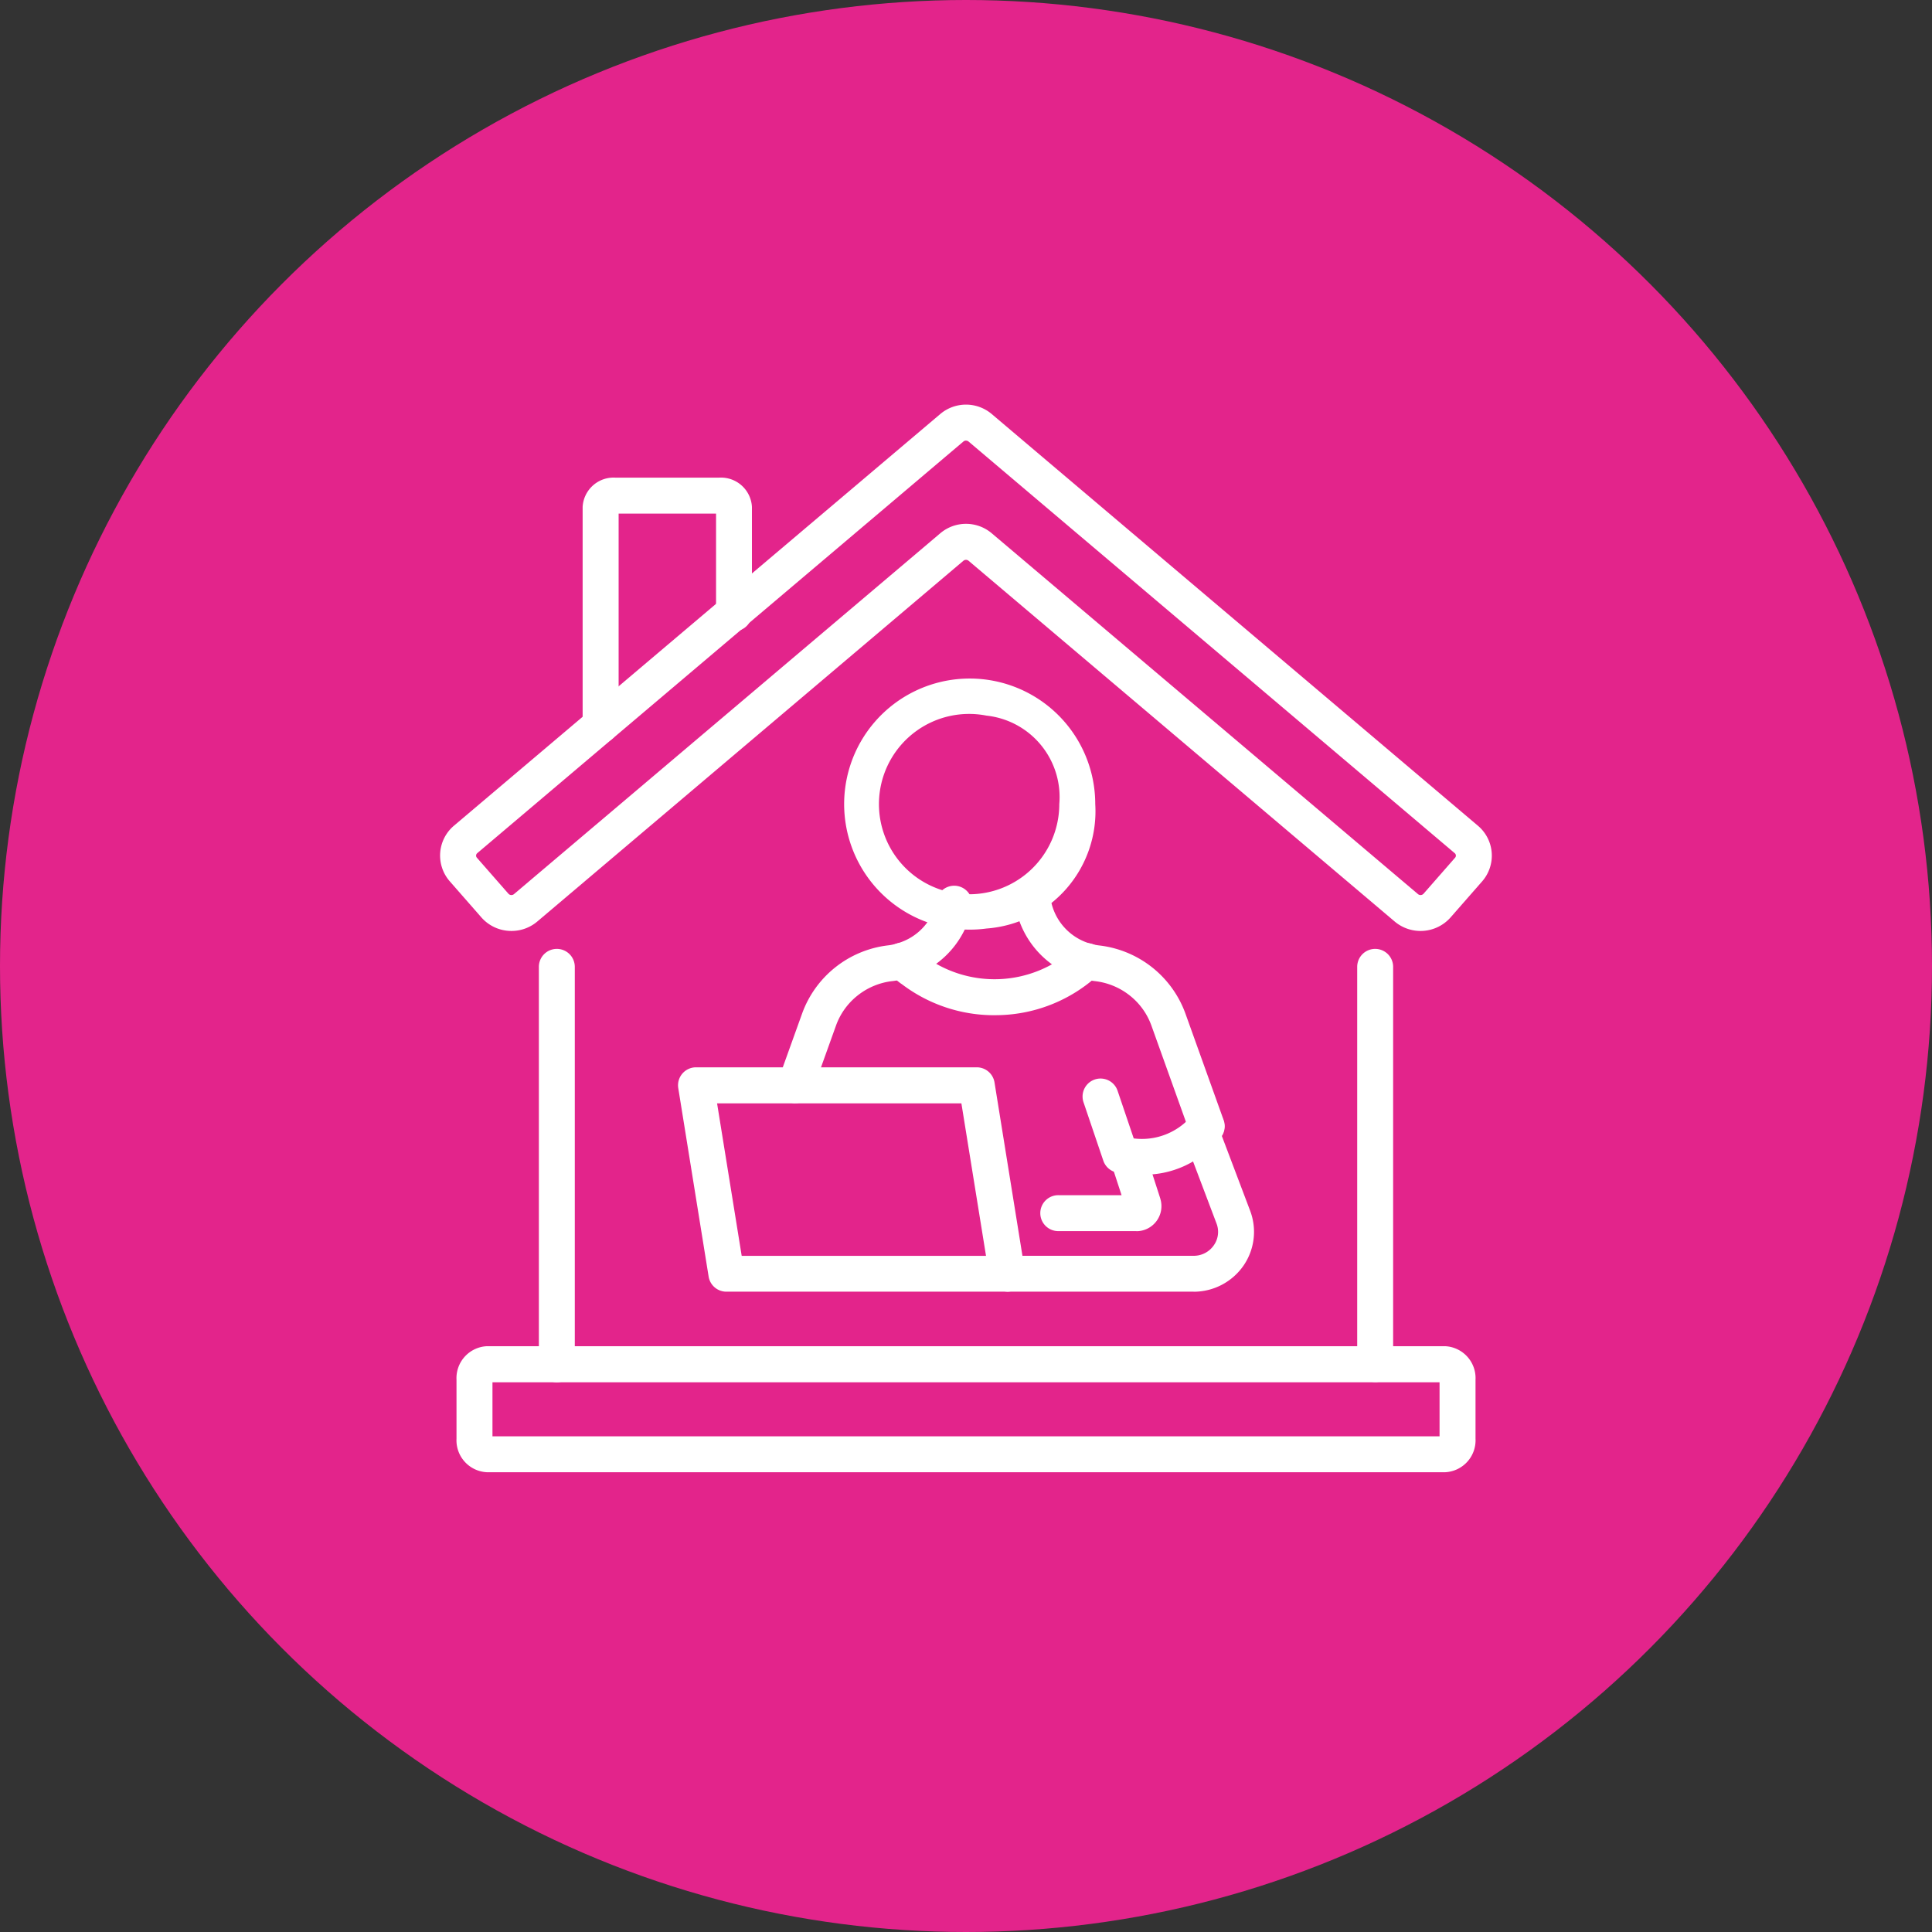 <?xml version="1.0" encoding="UTF-8"?> <svg xmlns="http://www.w3.org/2000/svg" xmlns:xlink="http://www.w3.org/1999/xlink" width="70" height="70" viewBox="0 0 70 70"><rect x="0" y="0" width="70" height="70" fill="#333333" stroke="none"/><defs><clipPath id="clip-path"><rect id="Rectangle_211" data-name="Rectangle 211" width="38.106" height="38.681" transform="translate(0 0)" fill="#fff"></rect></clipPath></defs><g id="Group_409" data-name="Group 409" transform="translate(-616 -3545)"><circle id="Ellipse_14" data-name="Ellipse 14" cx="35" cy="35" r="35" transform="translate(616 3545)" fill="#e3248b"></circle><g id="Group_531" data-name="Group 531" transform="translate(631.947 3559.664)"><g id="Group_531-2" data-name="Group 531" transform="translate(0 -0.004)" clip-path="url(#clip-path)"><path id="Path_1142" data-name="Path 1142" d="M193.047,108.184a.651.651,0,0,1-.651-.651V99.622a1.124,1.124,0,0,1,1.177-1.059h3.78a1.124,1.124,0,0,1,1.177,1.059v3.82a.651.651,0,1,1-1.3,0V99.866H193.7v7.666a.651.651,0,0,1-.651.651" transform="translate(-187.233 -95.918)" fill="#fff"></path><path id="Path_1143" data-name="Path 1143" d="M57.919,1275.829H23.176a1.158,1.158,0,0,1-1.089-1.215v-2.135a1.158,1.158,0,0,1,1.089-1.215H57.919a1.158,1.158,0,0,1,1.089,1.215v2.135a1.158,1.158,0,0,1-1.089,1.215m-34.529-1.3H57.705v-1.959H23.39Zm34.314-2.063h0Z" transform="translate(-21.494 -1237.148)" fill="#fff"></path><path id="Path_1144" data-name="Path 1144" d="M133.946,750.508h0a.651.651,0,0,1-.651-.651v-14.4a.651.651,0,0,1,.651-.651h0a.651.651,0,0,1,.651.651v14.4a.651.651,0,0,1-.651.651" transform="translate(-129.718 -715.086)" fill="#fff"></path><path id="Path_1145" data-name="Path 1145" d="M1238.767,750.5h0a.651.651,0,0,1-.651-.651V735.457a.651.651,0,0,1,.651-.651h0a.651.651,0,0,1,.651.651v14.394a.651.651,0,0,1-.651.651" transform="translate(-1204.889 -715.086)" fill="#fff"></path><path id="Path_1146" data-name="Path 1146" d="M2.584,19.066a1.443,1.443,0,0,1-1.089-.49L.352,17.271A1.417,1.417,0,0,1,.5,15.253L18.118.34a1.443,1.443,0,0,1,1.87,0L37.6,15.253a1.417,1.417,0,0,1,.152,2.019l-1.143,1.305a1.453,1.453,0,0,1-2.022.149L19.146,5.653h0a.148.148,0,0,0-.187,0L3.518,18.726a1.441,1.441,0,0,1-.934.34M19.053,1.3a.144.144,0,0,0-.093.033L1.346,16.247a.116.116,0,0,0-.043.082.113.113,0,0,0,.029.084l1.143,1.305a.146.146,0,0,0,.2.014L18.118,4.659a1.443,1.443,0,0,1,1.87,0L35.43,17.732a.146.146,0,0,0,.2-.014l1.143-1.305a.113.113,0,0,0,.029-.084.116.116,0,0,0-.043-.082L19.146,1.334a.144.144,0,0,0-.093-.033" transform="translate(0 0.004)" fill="#fff"></path><path id="Path_1147" data-name="Path 1147" d="M814.923,993.4h-2.8a.651.651,0,1,1,0-1.3h2.258l-.4-1.223a.651.651,0,1,1,1.24-.4l.562,1.74,0,.006a.908.908,0,0,1-.864,1.181" transform="translate(-789.691 -963.455)" fill="#fff"></path><path id="Path_1148" data-name="Path 1148" d="M748.633,964.918h-6.753a.651.651,0,0,1,0-1.3h6.753a.882.882,0,0,0,.735-.381.841.841,0,0,0,.1-.784l-1.143-3.021-.008-.022-.016-.047a.651.651,0,0,1,1.234-.418l.012.036,1.14,3.013a2.156,2.156,0,0,1-.247,1.985,2.2,2.2,0,0,1-1.806.941" transform="translate(-721.336 -932.778)" fill="#fff"></path><path id="Path_1149" data-name="Path 1149" d="M781.784,649.31a.652.652,0,0,1-.613-.432l-1.386-3.867a2.441,2.441,0,0,0-.782-1.086l0,0a2.476,2.476,0,0,0-1.248-.52,3.333,3.333,0,0,1-2.939-3.019.651.651,0,1,1,1.3-.1,2.027,2.027,0,0,0,1.8,1.827,3.783,3.783,0,0,1,3.1,2.459l1.388,3.87a.652.652,0,0,1-.613.871" transform="translate(-754.015 -622.515)" fill="#fff"></path><path id="Path_1150" data-name="Path 1150" d="M456.082,657.392a.652.652,0,0,1-.613-.872l.857-2.384a3.782,3.782,0,0,1,3.1-2.463,1.67,1.67,0,0,0,.309-.063l.026-.008a2.025,2.025,0,0,0,1.351-1.23,3.082,3.082,0,0,0,.077-.3.651.651,0,1,1,1.29.179,4.053,4.053,0,0,1-.127.521l-.01.031a3.33,3.33,0,0,1-2.214,2.051,2.941,2.941,0,0,1-.539.113h-.005a2.474,2.474,0,0,0-1.248.52l0,0a2.444,2.444,0,0,0-.784,1.09l-.855,2.381a.652.652,0,0,1-.613.431" transform="translate(-443.209 -632.079)" fill="#fff"></path><path id="Path_1151" data-name="Path 1151" d="M612.318,738.7h-.007a.651.651,0,0,1,0-1.3h.007a.651.651,0,1,1,0,1.3" transform="translate(-595.245 -717.609)" fill="#fff"></path><path id="Path_1152" data-name="Path 1152" d="M869.454,913.317a4.383,4.383,0,0,1-.843-.076.652.652,0,0,1-.482-.428l-.717-2.115a.651.651,0,0,1,1.234-.418l.585,1.727a2.36,2.36,0,0,0,2.1-.818.651.651,0,0,1,1.064.752,3.486,3.486,0,0,1-2.946,1.376" transform="translate(-844.101 -885.42)" fill="#fff"></path><path id="Path_1153" data-name="Path 1153" d="M333.047,902.807H322.875a.651.651,0,0,1-.643-.547l-1.1-6.827a.651.651,0,0,1,.643-.755h10.172a.651.651,0,0,1,.643.548l1.1,6.827a.651.651,0,0,1-.643.755m-9.617-1.3h8.852l-.892-5.525h-8.852Z" transform="translate(-312.504 -870.667)" fill="#fff"></path><path id="Path_1154" data-name="Path 1154" d="M594.629,380.355a4.549,4.549,0,1,1,3.942-4.509,4.259,4.259,0,0,1-3.942,4.509m0-7.714a3.267,3.267,0,1,0,2.639,3.206,2.968,2.968,0,0,0-2.639-3.206" transform="translate(-574.835 -361.373)" fill="#fff"></path><path id="Path_1155" data-name="Path 1155" d="M603.236,729.215a5.52,5.52,0,0,1-3.358-1.125.651.651,0,0,1-.06-.041,3.432,3.432,0,0,1-.408-.357.651.651,0,0,1,.942-.9,1.923,1.923,0,0,0,.208.184.65.65,0,0,1,.06.041,4.272,4.272,0,0,0,5.512-.237.651.651,0,1,1,.893.949,5.5,5.5,0,0,1-3.789,1.485" transform="translate(-583.149 -707.092)" fill="#fff"></path></g></g></g></svg> 